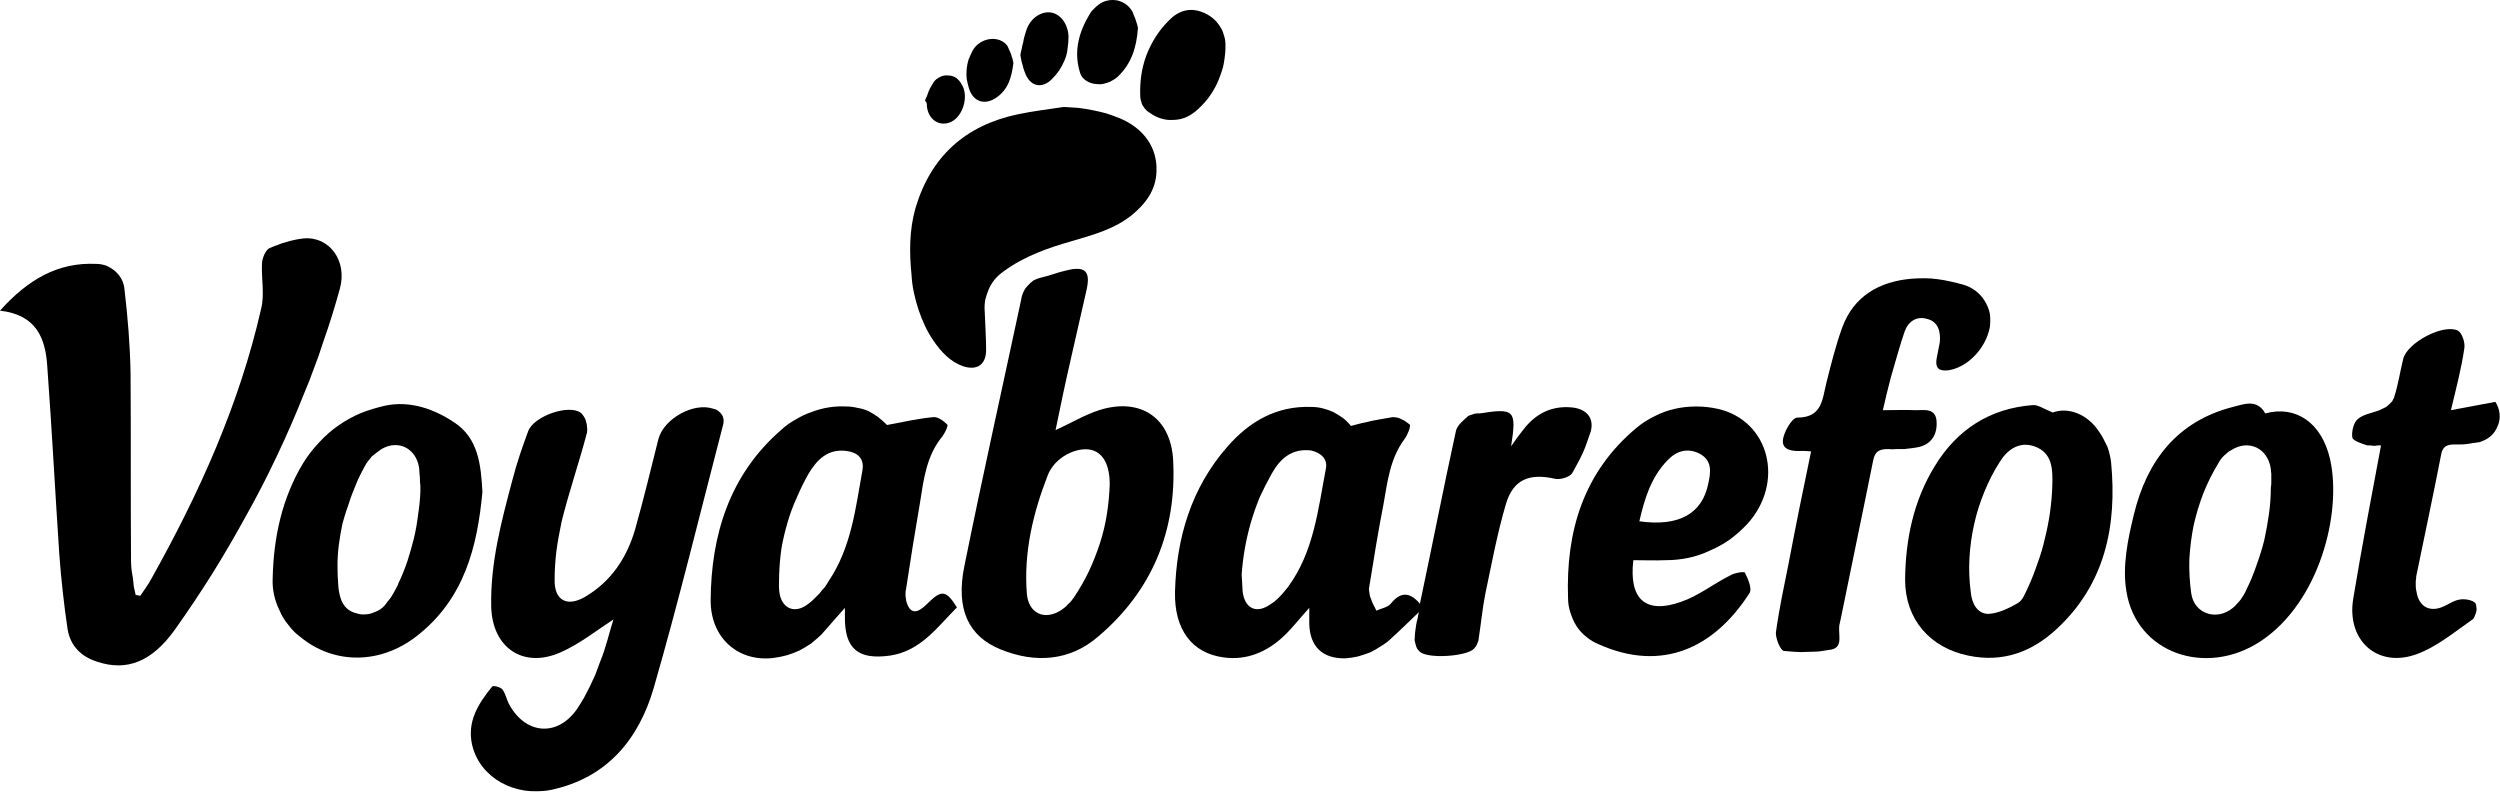 <svg height="171" width="540" viewBox="0 0 540 171" xmlns="http://www.w3.org/2000/svg" version="1.2">
	<title>Asset 1</title>
	<style>
		.s0 { fill: #000000 } 
	</style>
	<filter id="f0">
		<feFlood flood-opacity="1" flood-color="#ffffff"></feFlood>
		<feBlend in2="SourceGraphic" mode="normal"></feBlend>
		<feComposite operator="in" in2="SourceAlpha"></feComposite>
	</filter>
	<g filter="url(#f0)" id="Layer_2">
		<g id="Layer_1-2">
			<path d="m73.4 62.4c1.7-6.1-2.3-11.4-7.8-10.9q-1 0.1-1.9 0.3-1 0.2-1.9 0.5-0.9 0.2-1.8 0.6-0.9 0.3-1.8 0.7c-0.8 0.4-1.5 2-1.6 3.1-0.2 3.4 0.6 6.9-0.2 10-4.7 20.7-13.4 39.9-23.7 58.3-0.7 1.3-1.6 2.5-2.4 3.7l-1-0.2q-0.2-0.9-0.4-1.8-0.1-1-0.2-1.9-0.2-1-0.3-1.9-0.1-0.9-0.1-1.9c-0.1-13.5 0-27-0.1-40.4-0.1-6-0.6-12-1.3-18q-0.1-1.2-0.6-2.2-0.5-1-1.4-1.8-0.8-0.7-1.9-1.2-1.1-0.4-2.2-0.4c-8.3-0.4-14.8 3.4-20.8 10.1 7.9 0.9 9.8 6 10.2 11.9 1 13.6 1.7 27.1 2.6 40.6q0.6 8.2 1.8 16.3c0.6 3.6 2.9 5.9 6.3 7 6.5 2.2 11.9 0 16.8-6.8q4.2-5.9 8.1-12.1 3.8-6.1 7.3-12.5 3.6-6.4 6.7-13 3.1-6.5 5.8-13.3 1.2-2.8 2.2-5.6 1.1-2.8 2-5.7 1-2.8 1.9-5.7 0.9-2.9 1.7-5.8z" class="s0"></path>
			<path d="m339.6 102.2q0.6-1.1 1.2-2.2 0.6-1.1 1.1-2.2 0.5-1.1 0.9-2.3 0.4-1.1 0.8-2.3c0.8-3-1-4.9-4.1-5.2-4.3-0.4-7.7 1.3-10.3 4.6-0.9 1.1-1.7 2.2-2.8 3.8 1.2-7.8 0.8-8.3-6.8-7.1q-0.3 0-0.6 0-0.3 0-0.6 0.1-0.3 0.1-0.6 0.2-0.3 0.1-0.6 0.2c-1 0.9-2.4 2-2.7 3.2-2.7 12.3-5.1 24.7-7.8 37.4-2.3-2.7-4.3-2.5-6.3 0-0.7 0.8-2 1-3.1 1.5q-0.2-0.4-0.4-0.8-0.2-0.4-0.4-0.8-0.2-0.4-0.3-0.8-0.2-0.4-0.3-0.8-0.1-0.4-0.1-0.7-0.1-0.4-0.1-0.7 0-0.4 0.1-0.7 0-0.4 0.1-0.7c0.9-5.6 1.8-11.2 2.9-16.8 0.9-5 1.4-10 4.6-14.3 0.6-0.8 1.4-2.7 1.1-3.1q-0.4-0.3-0.8-0.6-0.4-0.3-0.9-0.5-0.5-0.3-1-0.4-0.5-0.1-1-0.1-1.1 0.2-2.3 0.4-1.1 0.2-2.2 0.4-1.1 0.3-2.2 0.5-1.2 0.3-2.3 0.6-0.7-0.9-1.7-1.7-1-0.7-2.1-1.3-1.1-0.5-2.3-0.8-1.2-0.3-2.4-0.3c-7.6-0.3-13.5 3.2-18.2 8.6-7.8 8.9-11 19.7-11.3 31.3-0.2 8.2 3.7 13.3 10.5 14.2 5 0.7 9.4-1.2 13-4.6 1.9-1.8 3.4-3.8 5.5-6.1 0 1.4 0 2.4 0 3.4 0.1 4.9 2.8 7.6 7.8 7.5q1.4-0.1 2.7-0.4 1.4-0.4 2.7-0.9 1.2-0.6 2.4-1.4 1.2-0.7 2.2-1.7c1.9-1.7 3.7-3.5 5.9-5.6q-0.2 0.7-0.3 1.4-0.2 0.7-0.3 1.3-0.1 0.7-0.2 1.4-0.1 0.7-0.1 1.4-0.1 0.4 0 0.8 0.1 0.4 0.2 0.8 0.1 0.4 0.3 0.8 0.2 0.3 0.5 0.6c1.6 1.7 10.3 1.1 11.8-0.6q0.2-0.3 0.4-0.5 0.2-0.3 0.3-0.6 0.1-0.2 0.2-0.5 0.1-0.3 0.1-0.6c0.5-3.2 0.8-6.4 1.4-9.5 1.4-6.6 2.6-13.2 4.5-19.6 1.6-5.3 5.1-6.6 10.5-5.4 1.1 0.3 3.2-0.3 3.8-1.2zm-53.2-1c-1.7 8.8-2.6 18-8.2 25.6q-0.4 0.5-0.9 1.1-0.5 0.6-1 1.1-0.5 0.5-1.1 1-0.6 0.4-1.2 0.8c-2.9 1.8-5.2 0.4-5.6-3.1-0.1-1.3-0.1-2.6-0.2-3.6q0.2-2.9 0.7-5.7 0.5-2.8 1.3-5.6 0.8-2.7 1.9-5.4 1.2-2.6 2.6-5.1c1.8-3.2 4.3-5.5 8.5-5 2.1 0.5 3.6 1.8 3.2 3.9z" class="s0"></path>
			<path d="m154.1 88.3c-4.3-1.5-10.8 2.2-11.9 6.6-1.6 6.4-3.2 13-5 19.4-1.8 6.2-5.2 11.3-10.8 14.6-3.9 2.3-6.7 0.8-6.6-3.7q0-1.6 0.1-3.1 0.1-1.6 0.3-3.2 0.2-1.5 0.5-3.1 0.3-1.6 0.6-3.1c1.6-6.5 3.8-12.8 5.5-19.3q0.1-0.6 0-1.1 0-0.6-0.2-1.2-0.1-0.5-0.4-1-0.3-0.5-0.7-0.9c-2.6-2-10.2 0.7-11.4 3.9-1.3 3.5-2.5 7-3.4 10.5-2.4 9-4.8 18-4.6 27.4 0.2 8.9 6.9 13.5 15 9.9 4.1-1.8 7.7-4.7 11.4-7.1-0.9 2.8-1.6 6.1-2.9 9.2q-0.5 1.4-1 2.7-0.6 1.3-1.2 2.6-0.6 1.2-1.3 2.5-0.7 1.2-1.5 2.4c-4.3 6.1-11.2 5.4-14.7-1.2-0.5-1-0.7-2.2-1.4-3.1-0.4-0.5-2-0.9-2.2-0.6-3 3.7-5.5 7.6-4.3 12.7 1.7 7 9.2 11.2 17.1 9.6 12.1-2.6 18.9-11 22.1-22 5.4-18.7 10-37.7 14.9-56.5q0.2-0.6 0.2-1.2 0-0.6-0.3-1.2-0.3-0.5-0.8-0.9-0.5-0.4-1.1-0.5z" class="s0"></path>
			<path d="m237.4 88.6c-3.1 1-6.1 2.8-9.4 4.3 1.1-5.4 2.2-10.6 3.4-15.8 1.1-4.8 2.2-9.6 3.3-14.5 0.9-4-0.3-5.2-4.3-4.2-1.9 0.4-3.8 1.2-5.7 1.6q-0.8 0.2-1.5 0.6-0.7 0.5-1.2 1.1-0.6 0.6-0.9 1.3-0.4 0.8-0.5 1.6c-4.1 19.2-8.4 38.4-12.3 57.7-1.9 9.3 0.9 15.2 7.9 18 7.4 3 14.9 2.5 21-2.8 11.7-9.9 17-22.9 16.2-38.1-0.5-9.3-7.2-13.6-16-10.8zm-5.4 40.4q-0.3 0.4-0.6 0.8-0.3 0.4-0.7 0.7-0.3 0.4-0.7 0.7-0.4 0.3-0.8 0.6c-3.6 2.3-7 0.7-7.4-3.5-0.7-8.9 1.3-17.4 4.5-25.6 1.5-4 6.4-6.3 9.5-5.5 2.6 0.7 3.9 3.4 3.9 7.4q-0.1 3.2-0.6 6.4-0.5 3.2-1.5 6.3-1 3.1-2.4 6.1-1.4 2.9-3.2 5.6z" class="s0"></path>
			<path d="m200.6 130.1c-0.4 0.4-0.8 0.8-1.2 1.1-1.8 1.5-3 0.9-3.6-1.2q-0.1-0.3-0.1-0.6-0.1-0.4-0.1-0.7 0-0.4 0-0.7 0-0.4 0.1-0.7 1.4-9.3 3-18.6c0.8-5.1 1.4-10.3 4.9-14.5 0.5-0.7 1.3-2.3 1-2.5-0.8-0.8-2-1.7-3-1.6-3.2 0.3-6.3 1-10 1.7q-0.9-0.9-1.9-1.7-1-0.7-2.1-1.3-1.1-0.5-2.4-0.7-1.2-0.3-2.4-0.3-1.9-0.1-3.8 0.2-1.9 0.3-3.7 1-1.8 0.6-3.4 1.6-1.7 0.9-3.1 2.2c-11.2 9.7-15.2 22.7-15.3 36.9 0 8.4 6.3 13.4 13.7 12.4q1.5-0.2 2.9-0.6 1.3-0.4 2.6-1 1.3-0.7 2.5-1.5 1.1-0.9 2.2-1.9c1.6-1.8 3.2-3.7 5.1-5.8 0 0.8 0 1.3 0 1.8-0.1 7 2.8 9.5 9.8 8.5 6.6-1 10.2-6.2 14.4-10.4-2.3-3.7-3.3-3.8-6.1-1.1zm-14.3-28.6c-1.5 8.3-2.4 16.7-7.3 24q-0.4 0.7-0.9 1.4-0.6 0.6-1.1 1.3-0.6 0.6-1.2 1.2-0.6 0.6-1.3 1.1c-3 2.3-5.9 0.8-6.2-3-0.1-1.1 0-2.3 0-3.4q0.1-2.9 0.5-5.7 0.5-2.8 1.3-5.5 0.8-2.8 2-5.4 1.1-2.6 2.5-5.1c1.8-3 4.1-5.5 8.2-5 2.4 0.3 3.9 1.6 3.5 4.1z" class="s0"></path>
			<path d="m418.3 91c-0.2-2.9-2.6-2.4-4.5-2.4-2.3-0.1-4.6 0-7.1 0 0.6-2.6 1.1-4.8 1.7-7 1-3.4 1.9-6.8 3-10 0.8-2.2 2.6-3.4 4.9-2.7 2.4 0.6 2.9 2.8 2.7 5-0.2 1.2-0.5 2.4-0.7 3.6-0.3 1.9 0.4 2.7 2.4 2.5 4.1-0.5 8.2-4.6 9.1-9.3q0.2-1.5 0-3-0.3-1.4-1.1-2.7-0.8-1.3-2-2.2-1.2-0.9-2.6-1.3-1.4-0.4-2.8-0.7-1.3-0.3-2.8-0.5-1.4-0.2-2.8-0.2-1.4 0-2.8 0.1c-6.9 0.6-12.5 3.7-15 10.6-1.4 3.9-2.4 7.9-3.4 11.9-0.9 3.6-0.9 7.5-6.3 7.5-1.1 0-3 3.2-3.1 5-0.1 2.1 2.2 2.3 4.1 2.2 0.5 0 1 0 2 0.1-1.7 8.1-3.3 16-4.8 23.9-1 5-2.1 10.1-2.8 15.2-0.1 1.3 1 3.9 1.7 4q1.2 0.1 2.5 0.2 1.3 0.1 2.6 0 1.3 0 2.6-0.1 1.3-0.2 2.6-0.4c2.8-0.6 1.2-3.7 1.8-5.7 0.1-0.3 0.1-0.6 0.2-0.9 2.3-11.4 4.7-22.7 7-34.2 0.4-2.1 1.4-2.5 3.3-2.5q0.9 0.1 1.7 0 0.9 0 1.7 0 0.9-0.1 1.7-0.2 0.9-0.1 1.7-0.3c2.6-0.7 3.8-2.8 3.6-5.5z" class="s0"></path>
			<path d="m98.2 91.3c-4.3-2.9-9.5-4.8-14.9-3.7q-2.7 0.6-5.3 1.6-2.6 1.1-4.9 2.7-2.3 1.6-4.2 3.7-1.9 2-3.4 4.4c-4.6 7.6-6.4 16.1-6.6 24.8q-0.1 1.9 0.3 3.7 0.4 1.8 1.2 3.4 0.7 1.7 1.9 3.1 1.1 1.5 2.6 2.6c7.3 6 17.3 5.9 25.1-0.2 10.3-8 13.1-19.3 14.2-31.1-0.3-5.9-0.9-11.6-6-15zm-12.1 34.6q-0.2 0.6-0.5 1.1-0.3 0.6-0.6 1.1-0.3 0.5-0.6 1-0.4 0.5-0.8 1-0.5 0.8-1.3 1.4-0.7 0.5-1.6 0.8-0.9 0.4-1.8 0.4-0.9 0.1-1.8-0.2c-3-0.7-3.7-3.1-4-5.6q-0.2-2.3-0.2-4.7 0-2.3 0.3-4.6 0.3-2.3 0.8-4.6 0.6-2.2 1.4-4.4 0.3-1 0.7-2 0.4-1 0.8-2 0.4-1 0.9-2 0.5-0.9 1-1.9 0.3-0.6 0.7-1.1 0.4-0.5 0.8-1 0.5-0.4 1-0.8 0.5-0.4 1.1-0.8c3.6-2.1 7.4-0.2 8.1 3.9q0.1 0.7 0.1 1.3 0.1 0.7 0.1 1.3 0 0.7 0.1 1.4 0 0.6 0 1.3-0.1 2.5-0.5 5-0.3 2.6-0.9 5.1-0.6 2.4-1.4 4.9-0.8 2.4-1.9 4.7z" class="s0"></path>
			<path d="m489.3 89.3c-1.8-3.2-4.6-2-7-1.4-12.1 3.1-18.6 11.7-21.4 23.3-1.3 5.3-2.5 11.2-1.6 16.5 2.1 13.4 17.2 18.6 29 10.8 12.7-8.4 17.6-27.7 15-39.3-1.8-7.9-7.4-11.7-14-9.9zm1.2 16q0 2.8-0.4 5.7-0.4 2.8-1 5.6-0.7 2.8-1.7 5.5-0.9 2.7-2.2 5.3-0.2 0.5-0.5 1-0.4 0.6-0.7 1.1-0.4 0.5-0.8 0.9-0.4 0.5-0.9 0.9c-3.5 2.9-8.4 1.3-9-3.2q-0.5-3.6-0.4-7.3 0.2-3.6 0.9-7.2 0.8-3.6 2.1-7 1.4-3.5 3.3-6.6 0.2-0.4 0.5-0.8 0.3-0.4 0.7-0.8 0.4-0.3 0.8-0.7 0.4-0.3 0.8-0.5c3.8-2.4 7.9-0.3 8.5 4.1q0 0.5 0.1 1 0 0.5 0 1 0 0.5 0 1 0 0.5-0.1 1z" class="s0"></path>
			<path d="m453.5 93.4c-2.6-4.1-6.9-5.5-10.1-4.3-2-0.8-3.2-1.7-4.3-1.6-9.3 0.7-16.4 5.3-21.2 13.2-4.6 7.5-6.3 15.8-6.4 24.5 0 8.6 5.4 14.7 13.6 16.4 7.5 1.6 13.8-0.8 19.1-5.7 10.5-9.7 13.1-22.3 11.8-36q-0.1-0.9-0.3-1.7-0.2-0.9-0.5-1.7-0.4-0.8-0.8-1.6-0.4-0.8-0.9-1.5zm-10.2 11.6q-0.1 2.8-0.5 5.7-0.4 2.8-1.1 5.6-0.6 2.7-1.6 5.4-0.9 2.7-2.1 5.3c-0.6 1.2-1.1 2.7-2.2 3.3-1.9 1.1-4.2 2.2-6.3 2.3-2.4 0-3.6-2.3-3.8-4.6q-0.5-3.7-0.3-7.4 0.2-3.7 1-7.3 0.8-3.6 2.2-7 1.4-3.5 3.4-6.6c1.6-2.6 4.2-4.4 7.4-3.3 4 1.4 4 5 3.9 8.6z" class="s0"></path>
			<path d="m359.8 121q2.5 0 4.9-0.5 2.4-0.5 4.7-1.6 2.3-1 4.3-2.4 2-1.5 3.7-3.3c8.2-9 4.8-22.4-6.4-24.9q-2.3-0.5-4.6-0.5-2.4 0-4.6 0.5-2.3 0.5-4.4 1.6-2.1 1-3.9 2.5c-11.5 9.6-15.3 22.4-14.8 36.8q0 1.6 0.5 3.1 0.5 1.6 1.3 2.9 0.9 1.4 2.2 2.4 1.2 1 2.7 1.6c13.5 6 24.8 0.9 32.5-11.1 0.6-0.9-0.3-3-1-4.4-0.1-0.3-2.2 0-3.2 0.6-3.6 1.8-6.8 4.4-10.6 5.7-7.6 2.7-11.3-0.5-10.3-9 2.5 0 4.7 0.1 7 0zm0.4-21.6c1.9-2 4.4-2.8 7.1-1.3 2.6 1.5 2.2 4 1.7 6.3-1.3 6.6-6.4 9.4-14.9 8.2 1.1-4.8 2.5-9.5 6.1-13.2z" class="s0"></path>
			<path d="m539 86.8l-9.6 1.8c1.2-5 2.3-9.2 2.9-13.4 0.2-1.2-0.5-3.3-1.4-3.8-3.2-1.5-10.9 2.6-11.8 6.1-0.7 2.8-1.1 5.7-2 8.4q-0.2 0.4-0.4 0.8-0.3 0.3-0.6 0.6-0.3 0.3-0.7 0.6-0.4 0.2-0.8 0.4c-1.7 0.9-3.9 1-5.3 2.2-0.9 0.7-1.4 2.7-1.2 4 0.1 0.7 2 1.3 3.2 1.7q0.4 0 0.7 0 0.4 0.1 0.8 0.1 0.4 0 0.8-0.1 0.3 0 0.7 0c-2.1 11.2-4.2 22.2-6 33.1-1.5 9 5.2 15.1 13.7 12 4.4-1.6 8.3-4.9 12.2-7.6q0.3-0.4 0.4-0.8 0.2-0.4 0.3-0.9 0.1-0.4 0-0.8 0-0.5-0.2-0.9c-0.6-0.7-2.3-1-3.4-0.8-1.4 0.2-2.6 1.2-4 1.7-2.5 0.9-4.5-0.1-5.2-2.7q-0.1-0.5-0.2-1-0.1-0.5-0.1-1 0-0.5 0-1 0.1-0.5 0.1-1c1.8-8.8 3.7-17.6 5.4-26.4 0.3-1.6 1.2-2.1 2.8-2.1q0.7 0 1.4 0 0.7 0 1.4-0.1 0.6-0.1 1.3-0.2 0.7-0.1 1.4-0.2c0.9-0.3 1.7-0.7 2.4-1.3 0.7-0.6 1.2-1.4 1.5-2.2 0.4-0.8 0.5-1.8 0.4-2.7-0.1-0.9-0.4-1.7-0.9-2.5z" class="s0"></path>
			<path d="m201.7 73.7c1.6 2.3 3.5 4.4 6.3 5.4 3 1 5-0.3 5-3.5 0-2.7-0.2-5.5-0.3-8.3q-0.1-1.2 0.1-2.5 0.3-1.2 0.8-2.4 0.5-1.1 1.3-2.1 0.9-1 1.9-1.7c4.5-3.3 9.7-5.1 15-6.6 4.4-1.3 8.8-2.5 12.5-5.4 3.1-2.5 5.4-5.5 5.5-9.6 0.2-5.1-2.7-9.2-7.8-11.4q-1.5-0.6-3-1.1-1.5-0.4-3-0.7-1.5-0.3-3.1-0.5-1.5-0.1-3.1-0.2c-3.3 0.5-6.7 0.9-10 1.6-11.3 2.4-18.8 9.1-22.1 20.4-1.3 4.7-1.3 9.5-0.8 14.4q0.1 1.9 0.5 3.7 0.4 1.9 1 3.7 0.6 1.8 1.4 3.5 0.8 1.7 1.9 3.3z" class="s0"></path>
			<path d="m248.4 24.4q1.1 0.8 2.4 1.2 1.3 0.4 2.6 0.3 1.3 0 2.6-0.5 1.2-0.5 2.3-1.4 1.4-1.2 2.6-2.7 1.2-1.6 2-3.3 0.8-1.8 1.3-3.6 0.4-1.9 0.5-3.8 0-0.5 0-1 0-1.1-0.4-2.2-0.3-1.1-1-2-0.6-0.9-1.5-1.6-0.9-0.7-1.9-1.1c-2.9-1.2-5.4-0.4-7.5 1.8q-1.6 1.6-2.8 3.5-1.2 1.9-2 4-0.8 2.2-1.1 4.4-0.3 2.2-0.2 4.5 0 0.5 0.2 1 0.1 0.6 0.4 1 0.3 0.5 0.7 0.9 0.3 0.3 0.8 0.6z" class="s0"></path>
			<path d="m236.3 18.1q0.7 0.1 1.5 0.1 0.7-0.1 1.3-0.3 0.7-0.2 1.3-0.6 0.6-0.3 1.1-0.8c2.8-2.7 4-6.1 4.3-10.5q-0.1-0.4-0.2-0.8-0.2-0.5-0.3-0.9-0.1-0.4-0.3-0.8-0.2-0.4-0.3-0.8-0.5-1-1.4-1.7-0.8-0.6-1.9-0.9-1.1-0.2-2.1 0-1.1 0.2-2 0.9-0.3 0.2-0.5 0.4-0.3 0.3-0.5 0.5-0.3 0.3-0.5 0.5-0.2 0.3-0.4 0.6c-2.3 3.8-3.5 7.9-2.2 12.4q0.1 0.5 0.4 1 0.3 0.5 0.7 0.8 0.5 0.4 1 0.6 0.5 0.2 1 0.3z" class="s0"></path>
			<path d="m227.2 17.1q0.9-0.9 1.6-1.9 0.7-1.1 1.2-2.3 0.5-1.2 0.6-2.5 0.2-1.2 0.2-2.5c-0.1-2.8-1.8-4.9-3.8-5.2-2-0.3-4.4 1.1-5.3 3.8q-0.2 0.7-0.4 1.3-0.2 0.7-0.3 1.4-0.2 0.6-0.3 1.3-0.2 0.7-0.3 1.4 0.1 0.5 0.2 1.1 0.1 0.5 0.3 1.1 0.1 0.5 0.3 1.1 0.2 0.5 0.4 1c1.2 2.6 3.6 2.9 5.6 0.9z" class="s0"></path>
			<path d="m215.2 21.1c2.6-1.8 3.3-4.4 3.7-7.5q-0.1-0.5-0.2-0.9-0.2-0.5-0.3-1-0.2-0.5-0.4-0.9-0.2-0.5-0.4-0.9c-1.8-2.4-5.9-1.8-7.5 1q-0.5 1-0.9 2-0.3 1-0.4 2-0.1 1.1 0 2.1 0.2 1.1 0.5 2.1c0.9 2.9 3.4 3.7 5.9 2z" class="s0"></path>
			<path d="m200.2 22.9c0.3 3 2.8 4.6 5.3 3.4 2.6-1.3 3.8-5.7 2.2-8.1q-0.4-0.8-1.2-1.4-0.8-0.5-1.7-0.5-0.9-0.1-1.7 0.3-0.9 0.4-1.4 1.1-0.3 0.5-0.6 1-0.3 0.5-0.5 1-0.2 0.5-0.4 1.1-0.3 0.5-0.4 1l0.3 0.2q0 0.1 0 0.2 0 0.1 0.1 0.2 0 0.2 0 0.3 0 0.1 0 0.2z" class="s0"></path>
		</g>
	</g>
</svg>